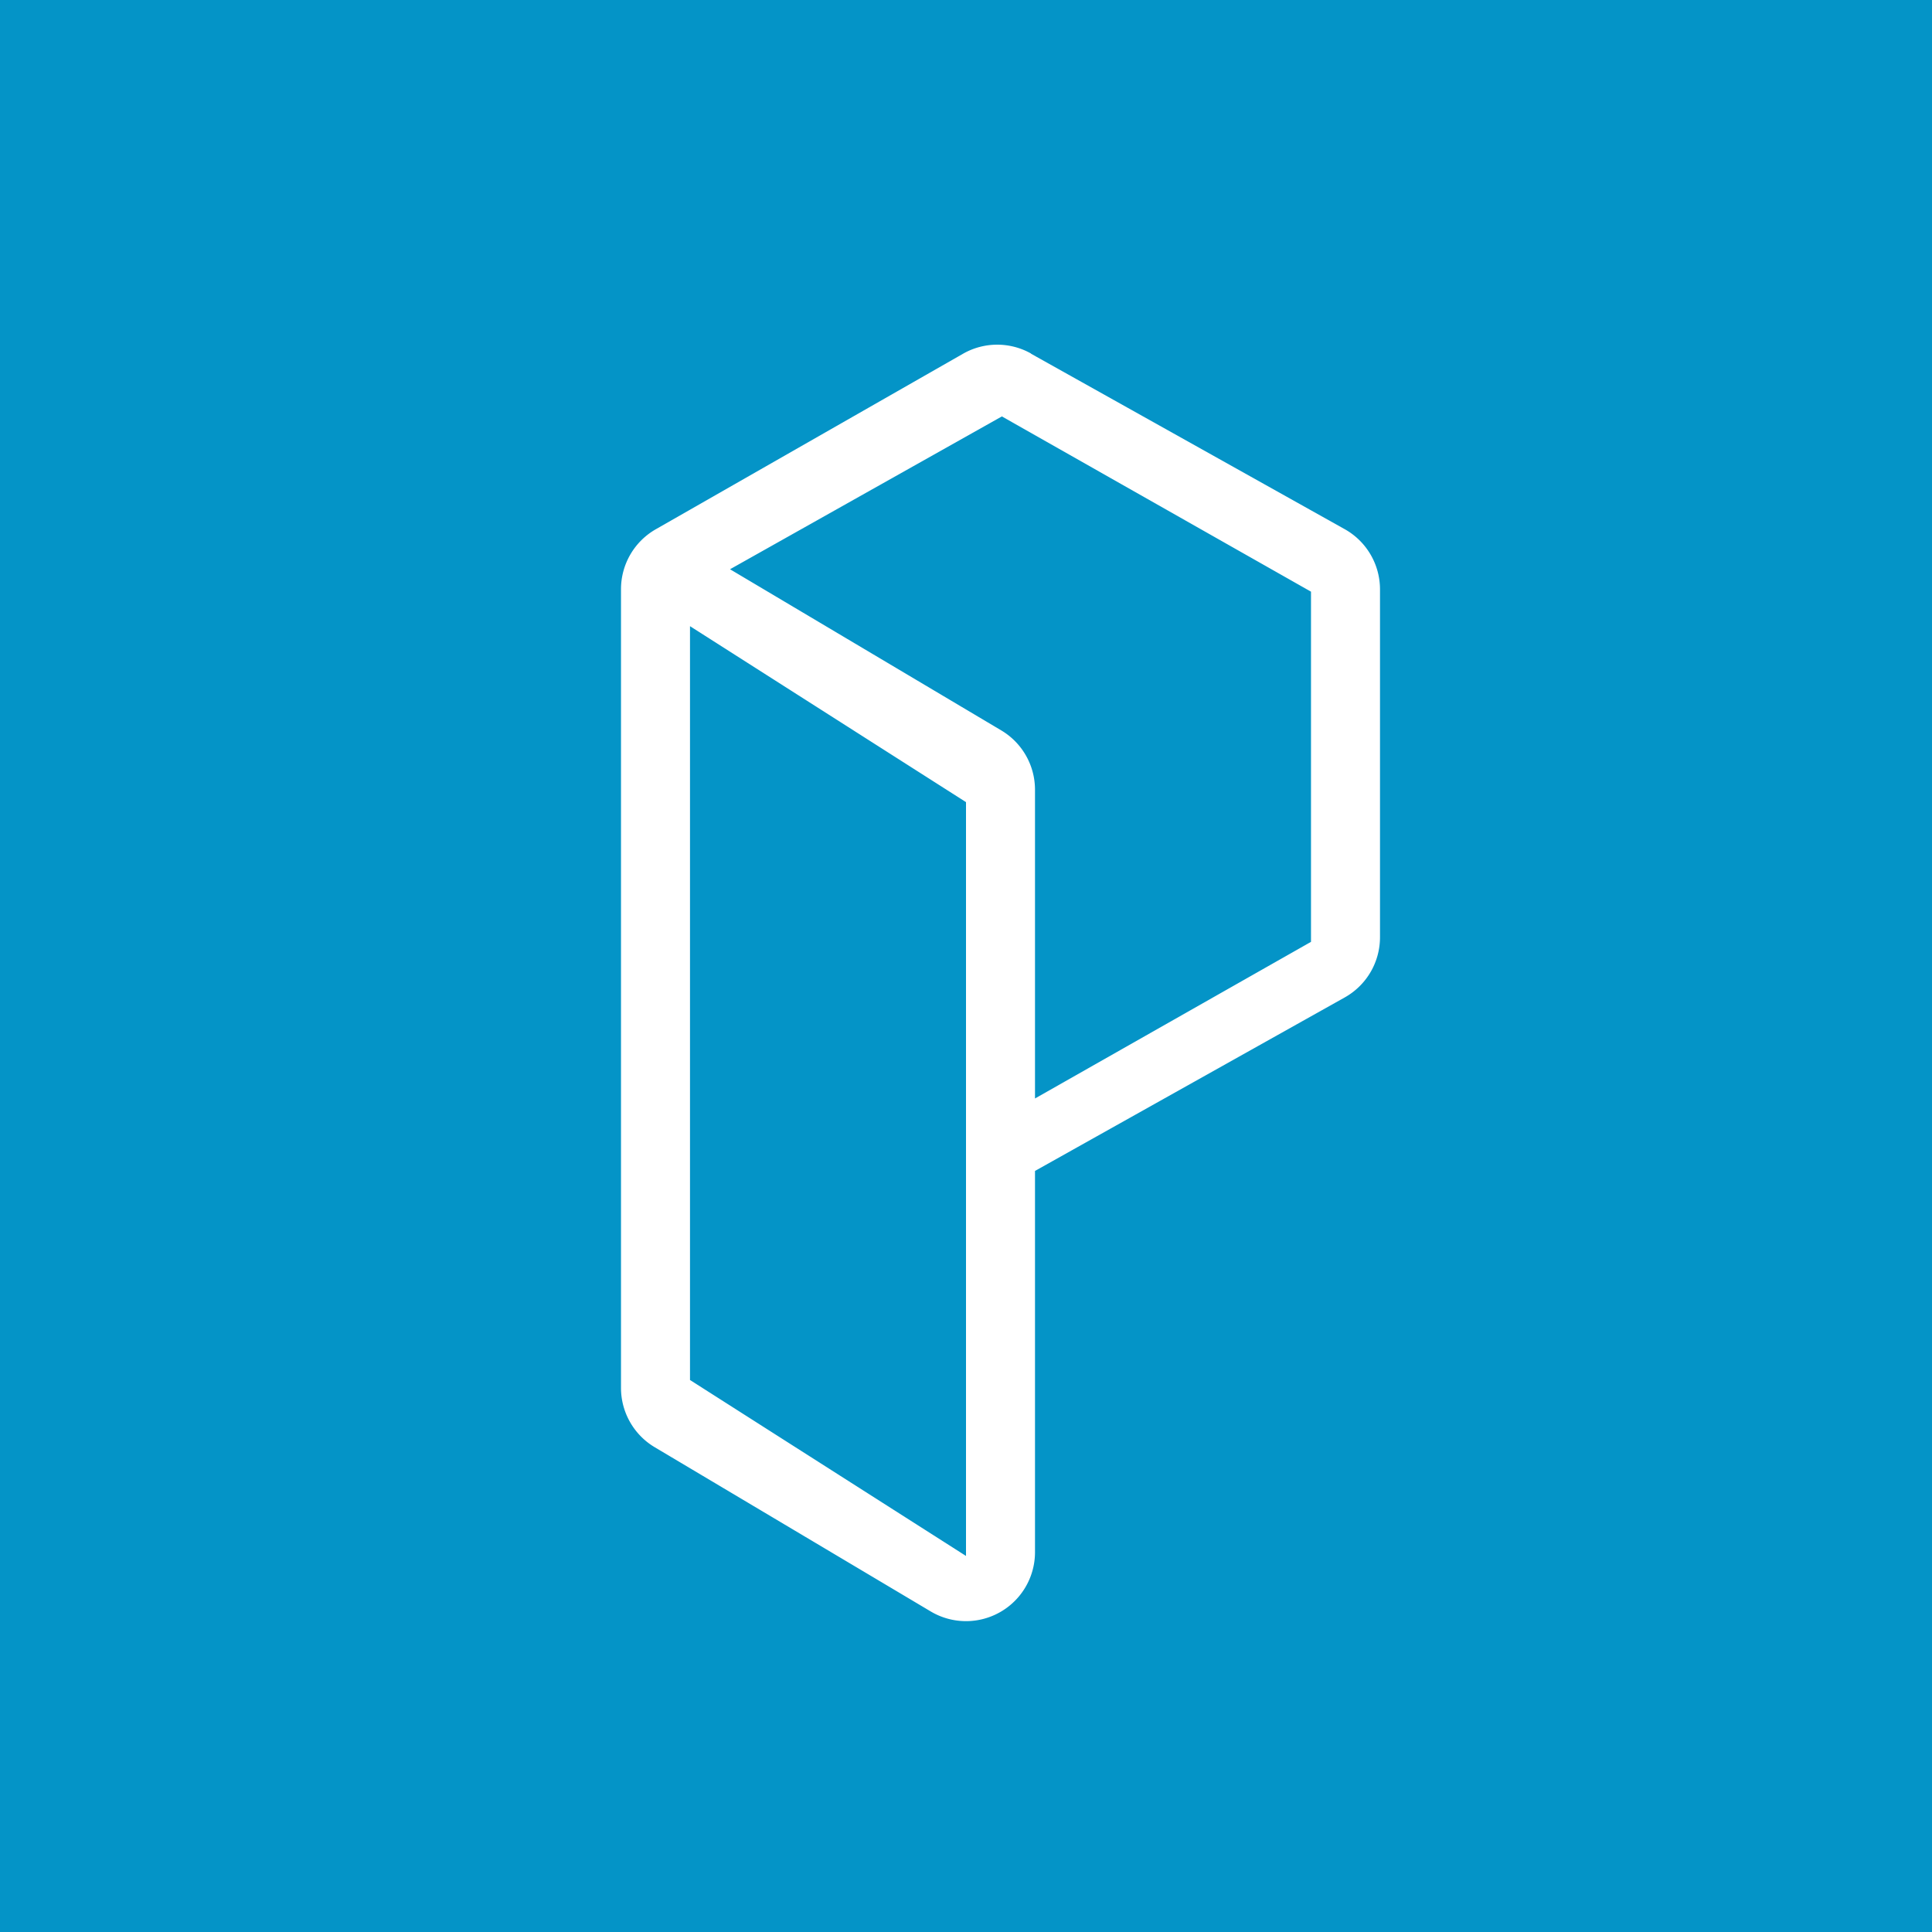 <!-- by Wealthyhood --><svg xmlns="http://www.w3.org/2000/svg" width="56" height="56" viewBox="0 0 56 56"><path fill="#0494C7" d="M0 0h56v56H0z"/><path fill-rule="evenodd" d="M29.89 10.25a2 2 0 0 0-1.97 0l-8.91 5.09A2 2 0 0 0 18 17.08V40.23a2 2 0 0 0 .98 1.72l8 4.76A2 2 0 0 0 30 45V33.94l8.98-5.03A2 2 0 0 0 40 27.17V17.09a2 2 0 0 0-1.02-1.75l-9.1-5.09ZM30 31.84l8-4.54V17.15l-8.96-5.08-7.88 4.43 7.86 4.67A2 2 0 0 1 30 22.9v8.95ZM20 25.5v-7.35l8 5.1V45.1L20 40v-14.5Z" fill="#fff"/></svg>